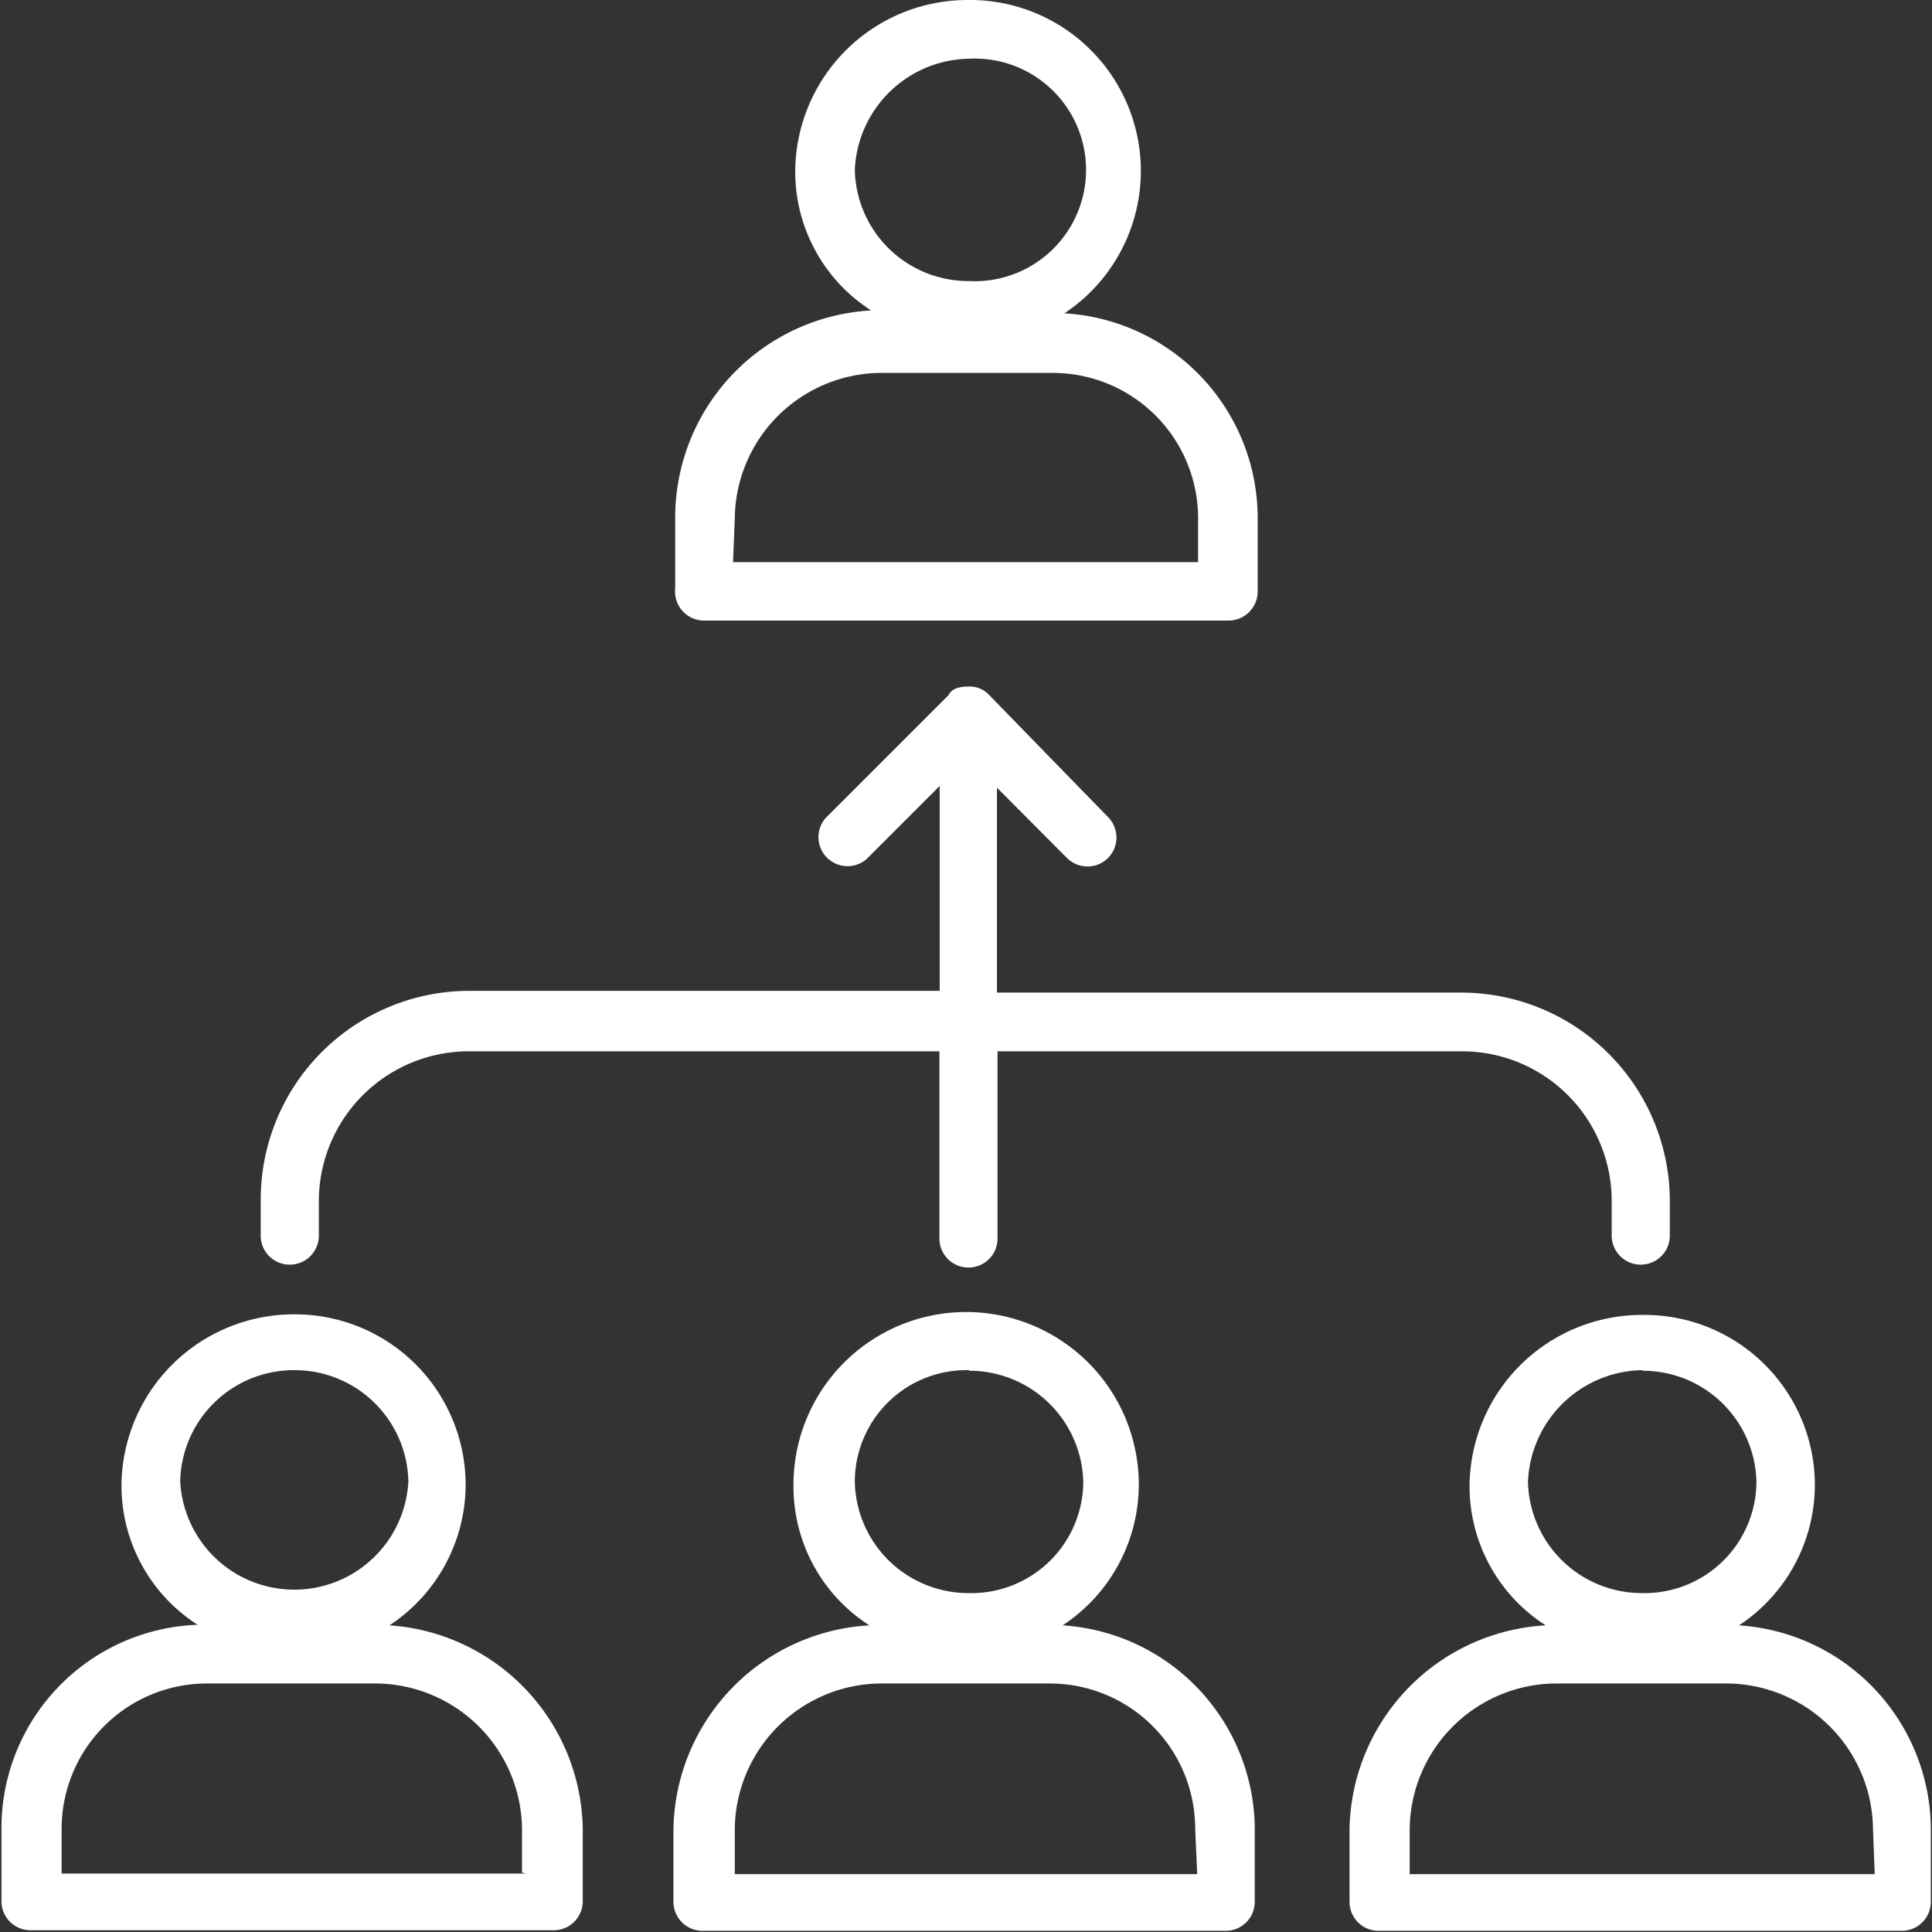 <svg id="Layer_1" data-name="Layer 1" xmlns="http://www.w3.org/2000/svg" viewBox="0 0 66.47 66.47"><rect x="0" y="0" width="66.47" height="66.47" fill="#333333" stroke="none"/><defs><style>.cls-1{fill:#fff;}</style></defs><title>team</title><path class="cls-1" d="M663.28,407a5.81,5.81,0,0,0,2.62-4.84A5.87,5.87,0,0,0,660,396.3a5.93,5.93,0,0,0-5.94,5.84,5.68,5.68,0,0,0,2.62,4.84,7,7,0,0,0-6.75,7v2.51a1,1,0,0,0,1,1h18a1,1,0,0,0,1-1V414A7.13,7.13,0,0,0,663.28,407ZM660,398.22a3.91,3.91,0,0,1,3.93,3.82,3.93,3.93,0,0,1-7.85,0A3.91,3.91,0,0,1,660,398.22Zm8,17.32h-16V414a5,5,0,0,1,5-5h5.84a5.06,5.06,0,0,1,5,5v1.51Z" transform="translate(-649.88 -351.08)"/><path class="cls-1" d="M686.44,407a5.81,5.81,0,0,0,2.62-4.84,5.94,5.94,0,0,0-11.88,0,5.67,5.67,0,0,0,2.61,4.84,7.14,7.14,0,0,0-6.74,7v2.51a1,1,0,0,0,1,1h18a1,1,0,0,0,1-1V414A7.06,7.06,0,0,0,686.44,407Zm-3.22-8.76a3.92,3.92,0,0,1,3.93,3.82,3.85,3.85,0,0,1-3.93,3.83,3.91,3.91,0,0,1-3.93-3.83A3.84,3.84,0,0,1,683.22,398.22Zm7.85,17.32H675.16V414a5.06,5.06,0,0,1,5-5H686a5,5,0,0,1,5,5Z" transform="translate(-649.88 -351.08)"/><path class="cls-1" d="M709.71,407a5.8,5.8,0,0,0,2.61-4.84,5.86,5.86,0,0,0-5.94-5.84,5.93,5.93,0,0,0-5.94,5.84,5.68,5.68,0,0,0,2.62,4.84,7.15,7.15,0,0,0-6.75,7v2.51a1,1,0,0,0,1,1h18a1,1,0,0,0,1-1V414A7.06,7.06,0,0,0,709.71,407Zm-3.33-8.76a3.91,3.91,0,0,1,3.93,3.82,3.85,3.85,0,0,1-3.93,3.83,3.92,3.92,0,0,1-3.93-3.83A4,4,0,0,1,706.38,398.22Zm8,17.32h-16V414a5.06,5.06,0,0,1,5-5h5.94a5.06,5.06,0,0,1,5,5Z" transform="translate(-649.88 -351.08)"/><path class="cls-1" d="M659.85,394.59a1,1,0,0,0,1-1v-1.21a5.16,5.16,0,0,1,5.14-5.13h16.21v6.44a1,1,0,1,0,2,0v-6.44h16a5.15,5.15,0,0,1,5.13,5.13v1.21a1,1,0,1,0,2,0v-1.21a7.18,7.18,0,0,0-7.15-7.15h-16v-7.05l2.41,2.42a1,1,0,0,0,1.41,0,1,1,0,0,0,0-1.41L683.92,375h0a.91.91,0,0,0-.7-.3c-.4,0-.61.1-.71.3h0l-4.23,4.23a1,1,0,0,0,1.41,1.41l2.52-2.52v7.05H666a7.18,7.18,0,0,0-7.15,7.15v1.21A1,1,0,0,0,659.85,394.59Z" transform="translate(-649.88 -351.08)"/><path class="cls-1" d="M674.15,372.43h18a1,1,0,0,0,1-1v-2.52a7.06,7.06,0,0,0-6.65-7.05,5.88,5.88,0,0,0-3.32-10.78,5.93,5.93,0,0,0-5.94,5.84,5.67,5.67,0,0,0,2.61,4.84,7.14,7.14,0,0,0-6.74,7.05v2.52A1,1,0,0,0,674.15,372.43Zm9.07-19.33a3.83,3.83,0,1,1,0,7.65,3.91,3.91,0,0,1-3.93-3.83A4,4,0,0,1,683.22,353.1Zm-8.06,15.81a5.06,5.06,0,0,1,5-5h5.94a5,5,0,0,1,5,5v1.51h-16Z" transform="translate(-649.88 -351.08)"/></svg>
